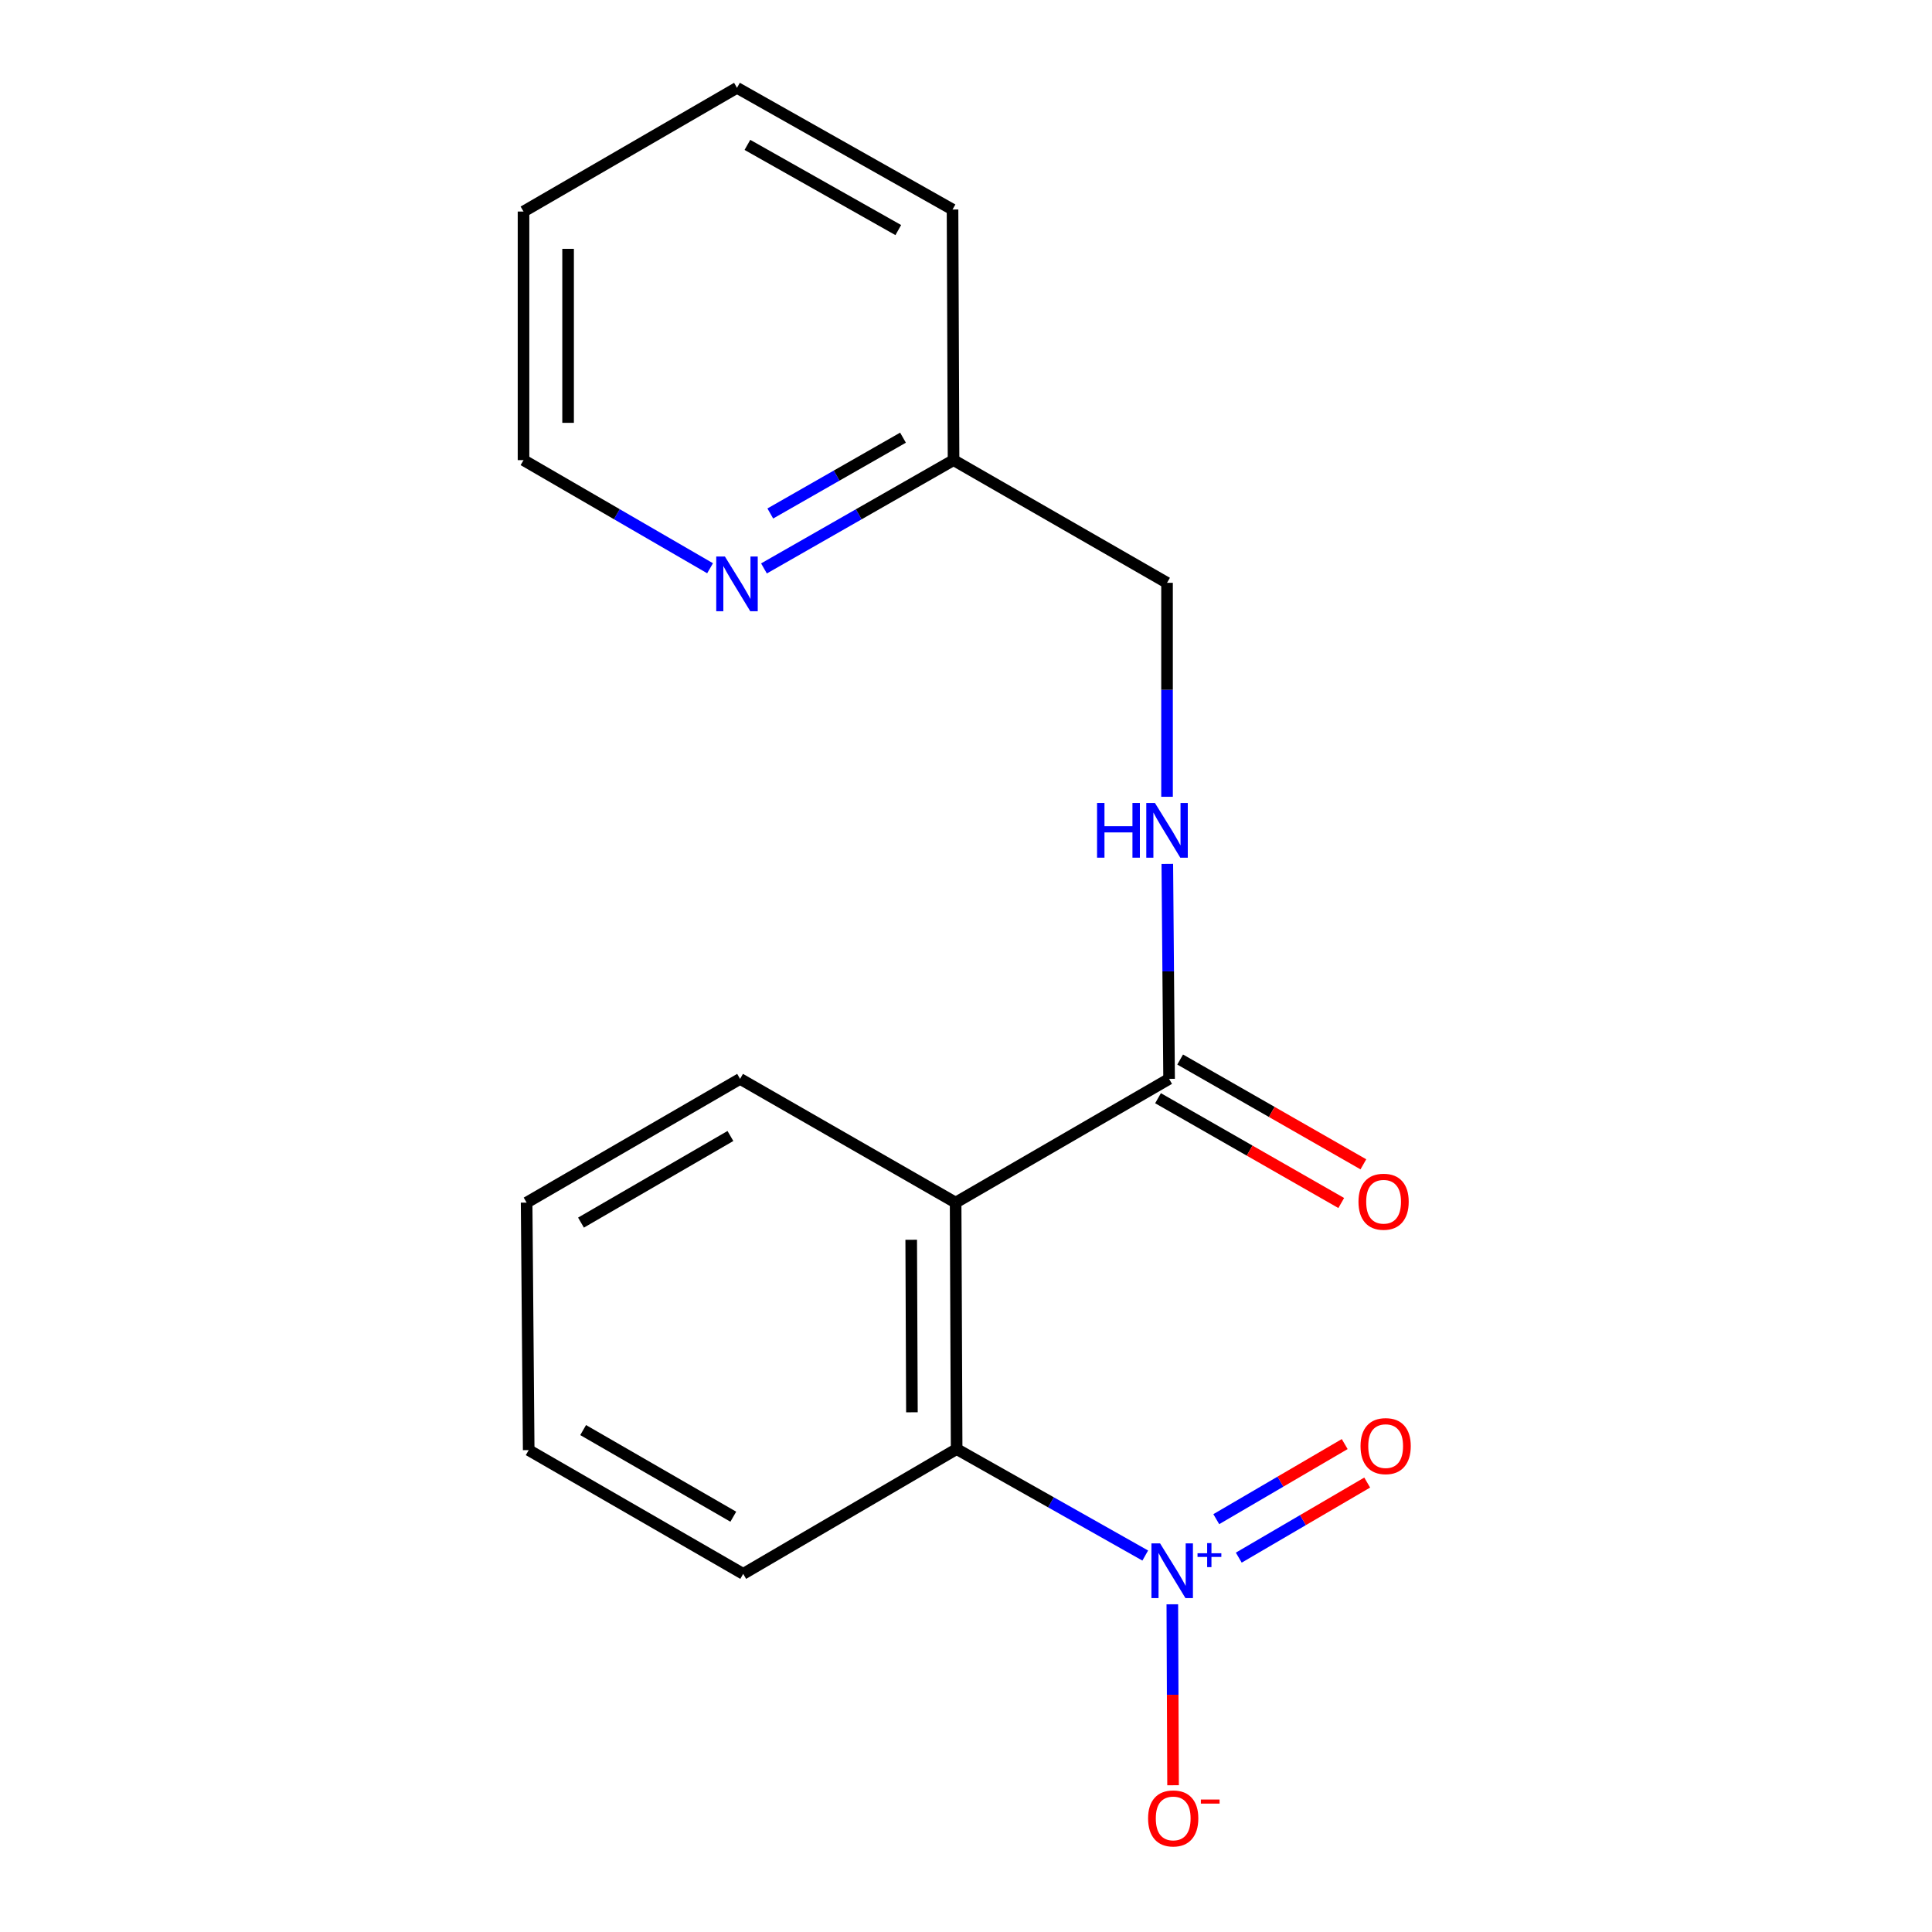 <?xml version='1.0' encoding='iso-8859-1'?>
<svg version='1.1' baseProfile='full'
              xmlns='http://www.w3.org/2000/svg'
                      xmlns:rdkit='http://www.rdkit.org/xml'
                      xmlns:xlink='http://www.w3.org/1999/xlink'
                  xml:space='preserve'
width='1000px' height='1000px' viewBox='0 0 1000 1000'>
<!-- END OF HEADER -->
<rect style='opacity:1.0;fill:#FFFFFF;stroke:none' width='1000' height='1000' x='0' y='0'> </rect>
<path class='bond-1' d='M 592.778,805.148 L 543.967,777.594' style='fill:none;fill-rule:evenodd;stroke:#0000FF;stroke-width:6px;stroke-linecap:butt;stroke-linejoin:miter;stroke-opacity:1' />
<path class='bond-1' d='M 543.967,777.594 L 495.156,750.04' style='fill:none;fill-rule:evenodd;stroke:#000000;stroke-width:6px;stroke-linecap:butt;stroke-linejoin:miter;stroke-opacity:1' />
<path class='bond-4' d='M 606.792,830.382 L 606.985,877.212' style='fill:none;fill-rule:evenodd;stroke:#0000FF;stroke-width:6px;stroke-linecap:butt;stroke-linejoin:miter;stroke-opacity:1' />
<path class='bond-4' d='M 606.985,877.212 L 607.177,924.041' style='fill:none;fill-rule:evenodd;stroke:#FF0000;stroke-width:6px;stroke-linecap:butt;stroke-linejoin:miter;stroke-opacity:1' />
<path class='bond-5' d='M 641.187,806.231 L 674.424,786.8' style='fill:none;fill-rule:evenodd;stroke:#0000FF;stroke-width:6px;stroke-linecap:butt;stroke-linejoin:miter;stroke-opacity:1' />
<path class='bond-5' d='M 674.424,786.8 L 707.661,767.369' style='fill:none;fill-rule:evenodd;stroke:#FF0000;stroke-width:6px;stroke-linecap:butt;stroke-linejoin:miter;stroke-opacity:1' />
<path class='bond-5' d='M 629.544,786.315 L 662.781,766.884' style='fill:none;fill-rule:evenodd;stroke:#0000FF;stroke-width:6px;stroke-linecap:butt;stroke-linejoin:miter;stroke-opacity:1' />
<path class='bond-5' d='M 662.781,766.884 L 696.018,747.453' style='fill:none;fill-rule:evenodd;stroke:#FF0000;stroke-width:6px;stroke-linecap:butt;stroke-linejoin:miter;stroke-opacity:1' />
<path class='bond-0' d='M 494.63,622.467 L 495.156,750.04' style='fill:none;fill-rule:evenodd;stroke:#000000;stroke-width:6px;stroke-linecap:butt;stroke-linejoin:miter;stroke-opacity:1' />
<path class='bond-0' d='M 471.64,641.698 L 472.008,730.999' style='fill:none;fill-rule:evenodd;stroke:#000000;stroke-width:6px;stroke-linecap:butt;stroke-linejoin:miter;stroke-opacity:1' />
<path class='bond-2' d='M 494.63,622.467 L 605.119,558.424' style='fill:none;fill-rule:evenodd;stroke:#000000;stroke-width:6px;stroke-linecap:butt;stroke-linejoin:miter;stroke-opacity:1' />
<path class='bond-10' d='M 494.63,622.467 L 383.065,558.424' style='fill:none;fill-rule:evenodd;stroke:#000000;stroke-width:6px;stroke-linecap:butt;stroke-linejoin:miter;stroke-opacity:1' />
<path class='bond-11' d='M 495.156,750.04 L 384.68,814.634' style='fill:none;fill-rule:evenodd;stroke:#000000;stroke-width:6px;stroke-linecap:butt;stroke-linejoin:miter;stroke-opacity:1' />
<path class='bond-3' d='M 605.119,558.424 L 604.659,502.788' style='fill:none;fill-rule:evenodd;stroke:#000000;stroke-width:6px;stroke-linecap:butt;stroke-linejoin:miter;stroke-opacity:1' />
<path class='bond-3' d='M 604.659,502.788 L 604.199,447.151' style='fill:none;fill-rule:evenodd;stroke:#0000FF;stroke-width:6px;stroke-linecap:butt;stroke-linejoin:miter;stroke-opacity:1' />
<path class='bond-7' d='M 599.392,568.437 L 646.807,595.557' style='fill:none;fill-rule:evenodd;stroke:#000000;stroke-width:6px;stroke-linecap:butt;stroke-linejoin:miter;stroke-opacity:1' />
<path class='bond-7' d='M 646.807,595.557 L 694.222,622.677' style='fill:none;fill-rule:evenodd;stroke:#FF0000;stroke-width:6px;stroke-linecap:butt;stroke-linejoin:miter;stroke-opacity:1' />
<path class='bond-7' d='M 610.846,548.412 L 658.261,575.532' style='fill:none;fill-rule:evenodd;stroke:#000000;stroke-width:6px;stroke-linecap:butt;stroke-linejoin:miter;stroke-opacity:1' />
<path class='bond-7' d='M 658.261,575.532 L 705.676,602.652' style='fill:none;fill-rule:evenodd;stroke:#FF0000;stroke-width:6px;stroke-linecap:butt;stroke-linejoin:miter;stroke-opacity:1' />
<path class='bond-8' d='M 604.055,412.412 L 604.055,357.038' style='fill:none;fill-rule:evenodd;stroke:#0000FF;stroke-width:6px;stroke-linecap:butt;stroke-linejoin:miter;stroke-opacity:1' />
<path class='bond-8' d='M 604.055,357.038 L 604.055,301.664' style='fill:none;fill-rule:evenodd;stroke:#000000;stroke-width:6px;stroke-linecap:butt;stroke-linejoin:miter;stroke-opacity:1' />
<path class='bond-6' d='M 395.43,294.222 L 444.492,266.191' style='fill:none;fill-rule:evenodd;stroke:#0000FF;stroke-width:6px;stroke-linecap:butt;stroke-linejoin:miter;stroke-opacity:1' />
<path class='bond-6' d='M 444.492,266.191 L 493.554,238.159' style='fill:none;fill-rule:evenodd;stroke:#000000;stroke-width:6px;stroke-linecap:butt;stroke-linejoin:miter;stroke-opacity:1' />
<path class='bond-6' d='M 398.705,265.782 L 433.048,246.16' style='fill:none;fill-rule:evenodd;stroke:#0000FF;stroke-width:6px;stroke-linecap:butt;stroke-linejoin:miter;stroke-opacity:1' />
<path class='bond-6' d='M 433.048,246.16 L 467.391,226.538' style='fill:none;fill-rule:evenodd;stroke:#000000;stroke-width:6px;stroke-linecap:butt;stroke-linejoin:miter;stroke-opacity:1' />
<path class='bond-12' d='M 367.53,294.126 L 319.252,266.143' style='fill:none;fill-rule:evenodd;stroke:#0000FF;stroke-width:6px;stroke-linecap:butt;stroke-linejoin:miter;stroke-opacity:1' />
<path class='bond-12' d='M 319.252,266.143 L 270.974,238.159' style='fill:none;fill-rule:evenodd;stroke:#000000;stroke-width:6px;stroke-linecap:butt;stroke-linejoin:miter;stroke-opacity:1' />
<path class='bond-9' d='M 604.055,301.664 L 493.554,238.159' style='fill:none;fill-rule:evenodd;stroke:#000000;stroke-width:6px;stroke-linecap:butt;stroke-linejoin:miter;stroke-opacity:1' />
<path class='bond-13' d='M 493.554,238.159 L 493.028,108.446' style='fill:none;fill-rule:evenodd;stroke:#000000;stroke-width:6px;stroke-linecap:butt;stroke-linejoin:miter;stroke-opacity:1' />
<path class='bond-18' d='M 383.065,558.424 L 272.576,622.467' style='fill:none;fill-rule:evenodd;stroke:#000000;stroke-width:6px;stroke-linecap:butt;stroke-linejoin:miter;stroke-opacity:1' />
<path class='bond-18' d='M 378.061,587.99 L 300.718,632.82' style='fill:none;fill-rule:evenodd;stroke:#000000;stroke-width:6px;stroke-linecap:butt;stroke-linejoin:miter;stroke-opacity:1' />
<path class='bond-15' d='M 384.68,814.634 L 273.653,750.578' style='fill:none;fill-rule:evenodd;stroke:#000000;stroke-width:6px;stroke-linecap:butt;stroke-linejoin:miter;stroke-opacity:1' />
<path class='bond-15' d='M 379.554,785.043 L 301.835,740.205' style='fill:none;fill-rule:evenodd;stroke:#000000;stroke-width:6px;stroke-linecap:butt;stroke-linejoin:miter;stroke-opacity:1' />
<path class='bond-19' d='M 270.974,238.159 L 270.974,109.497' style='fill:none;fill-rule:evenodd;stroke:#000000;stroke-width:6px;stroke-linecap:butt;stroke-linejoin:miter;stroke-opacity:1' />
<path class='bond-19' d='M 294.044,218.86 L 294.044,128.797' style='fill:none;fill-rule:evenodd;stroke:#000000;stroke-width:6px;stroke-linecap:butt;stroke-linejoin:miter;stroke-opacity:1' />
<path class='bond-17' d='M 493.028,108.446 L 381.463,45.455' style='fill:none;fill-rule:evenodd;stroke:#000000;stroke-width:6px;stroke-linecap:butt;stroke-linejoin:miter;stroke-opacity:1' />
<path class='bond-17' d='M 464.951,119.086 L 386.856,74.992' style='fill:none;fill-rule:evenodd;stroke:#000000;stroke-width:6px;stroke-linecap:butt;stroke-linejoin:miter;stroke-opacity:1' />
<path class='bond-14' d='M 272.576,622.467 L 273.653,750.578' style='fill:none;fill-rule:evenodd;stroke:#000000;stroke-width:6px;stroke-linecap:butt;stroke-linejoin:miter;stroke-opacity:1' />
<path class='bond-16' d='M 270.974,109.497 L 381.463,45.455' style='fill:none;fill-rule:evenodd;stroke:#000000;stroke-width:6px;stroke-linecap:butt;stroke-linejoin:miter;stroke-opacity:1' />
<path  class='atom-0' d='M 600.461 798.859
L 609.741 813.859
Q 610.661 815.339, 612.141 818.019
Q 613.621 820.699, 613.701 820.859
L 613.701 798.859
L 617.461 798.859
L 617.461 827.179
L 613.581 827.179
L 603.621 810.779
Q 602.461 808.859, 601.221 806.659
Q 600.021 804.459, 599.661 803.779
L 599.661 827.179
L 595.981 827.179
L 595.981 798.859
L 600.461 798.859
' fill='#0000FF'/>
<path  class='atom-0' d='M 619.837 803.964
L 624.827 803.964
L 624.827 798.71
L 627.044 798.71
L 627.044 803.964
L 632.166 803.964
L 632.166 805.865
L 627.044 805.865
L 627.044 811.145
L 624.827 811.145
L 624.827 805.865
L 619.837 805.865
L 619.837 803.964
' fill='#0000FF'/>
<path  class='atom-4' d='M 567.835 415.615
L 571.675 415.615
L 571.675 427.655
L 586.155 427.655
L 586.155 415.615
L 589.995 415.615
L 589.995 443.935
L 586.155 443.935
L 586.155 430.855
L 571.675 430.855
L 571.675 443.935
L 567.835 443.935
L 567.835 415.615
' fill='#0000FF'/>
<path  class='atom-4' d='M 597.795 415.615
L 607.075 430.615
Q 607.995 432.095, 609.475 434.775
Q 610.955 437.455, 611.035 437.615
L 611.035 415.615
L 614.795 415.615
L 614.795 443.935
L 610.915 443.935
L 600.955 427.535
Q 599.795 425.615, 598.555 423.415
Q 597.355 421.215, 596.995 420.535
L 596.995 443.935
L 593.315 443.935
L 593.315 415.615
L 597.795 415.615
' fill='#0000FF'/>
<path  class='atom-5' d='M 594.247 941.21
Q 594.247 934.41, 597.607 930.61
Q 600.967 926.81, 607.247 926.81
Q 613.527 926.81, 616.887 930.61
Q 620.247 934.41, 620.247 941.21
Q 620.247 948.09, 616.847 952.01
Q 613.447 955.89, 607.247 955.89
Q 601.007 955.89, 597.607 952.01
Q 594.247 948.13, 594.247 941.21
M 607.247 952.69
Q 611.567 952.69, 613.887 949.81
Q 616.247 946.89, 616.247 941.21
Q 616.247 935.65, 613.887 932.85
Q 611.567 930.01, 607.247 930.01
Q 602.927 930.01, 600.567 932.81
Q 598.247 935.61, 598.247 941.21
Q 598.247 946.93, 600.567 949.81
Q 602.927 952.69, 607.247 952.69
' fill='#FF0000'/>
<path  class='atom-5' d='M 621.567 931.433
L 631.256 931.433
L 631.256 933.545
L 621.567 933.545
L 621.567 931.433
' fill='#FF0000'/>
<path  class='atom-6' d='M 704.21 748.505
Q 704.21 741.705, 707.57 737.905
Q 710.93 734.105, 717.21 734.105
Q 723.49 734.105, 726.85 737.905
Q 730.21 741.705, 730.21 748.505
Q 730.21 755.385, 726.81 759.305
Q 723.41 763.185, 717.21 763.185
Q 710.97 763.185, 707.57 759.305
Q 704.21 755.425, 704.21 748.505
M 717.21 759.985
Q 721.53 759.985, 723.85 757.105
Q 726.21 754.185, 726.21 748.505
Q 726.21 742.945, 723.85 740.145
Q 721.53 737.305, 717.21 737.305
Q 712.89 737.305, 710.53 740.105
Q 708.21 742.905, 708.21 748.505
Q 708.21 754.225, 710.53 757.105
Q 712.89 759.985, 717.21 759.985
' fill='#FF0000'/>
<path  class='atom-7' d='M 375.203 288.042
L 384.483 303.042
Q 385.403 304.522, 386.883 307.202
Q 388.363 309.882, 388.443 310.042
L 388.443 288.042
L 392.203 288.042
L 392.203 316.362
L 388.323 316.362
L 378.363 299.962
Q 377.203 298.042, 375.963 295.842
Q 374.763 293.642, 374.403 292.962
L 374.403 316.362
L 370.723 316.362
L 370.723 288.042
L 375.203 288.042
' fill='#0000FF'/>
<path  class='atom-8' d='M 703.146 622.009
Q 703.146 615.209, 706.506 611.409
Q 709.866 607.609, 716.146 607.609
Q 722.426 607.609, 725.786 611.409
Q 729.146 615.209, 729.146 622.009
Q 729.146 628.889, 725.746 632.809
Q 722.346 636.689, 716.146 636.689
Q 709.906 636.689, 706.506 632.809
Q 703.146 628.929, 703.146 622.009
M 716.146 633.489
Q 720.466 633.489, 722.786 630.609
Q 725.146 627.689, 725.146 622.009
Q 725.146 616.449, 722.786 613.649
Q 720.466 610.809, 716.146 610.809
Q 711.826 610.809, 709.466 613.609
Q 707.146 616.409, 707.146 622.009
Q 707.146 627.729, 709.466 630.609
Q 711.826 633.489, 716.146 633.489
' fill='#FF0000'/>
</svg>
